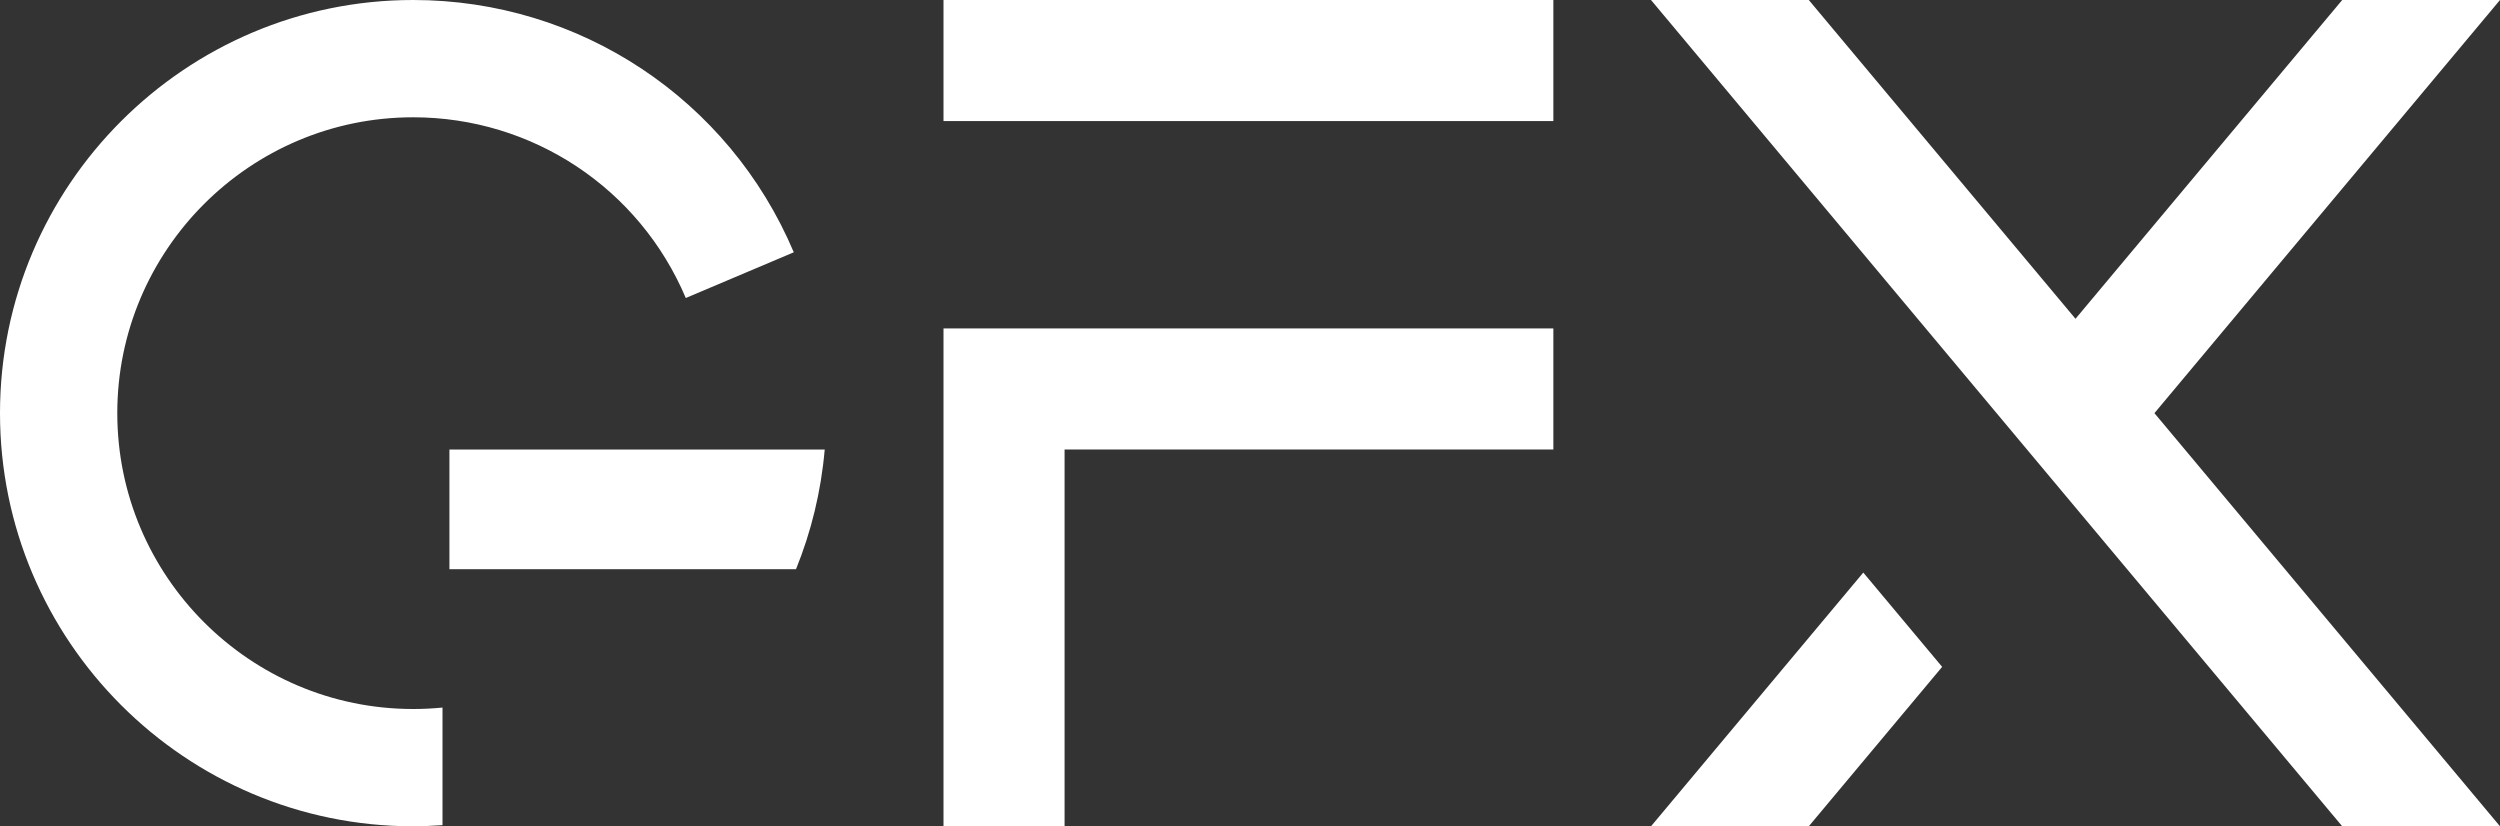 <svg xmlns="http://www.w3.org/2000/svg" id="Layer_1" data-name="Layer 1" viewBox="0 0 350 115.68"><rect x="0" y="0" width="350" height="115.68" fill="#333333" stroke="none"/><defs><style>      .cls-1 {        fill: #fff;        stroke-width: 0px;      }    </style></defs><g><path class="cls-1" d="M62.92,62.93v16.76h48.52c2.13-5.25,3.51-10.88,4.02-16.76h-52.54Z"></path><path class="cls-1" d="M16.42,57.84c0-22.84,18.58-41.42,41.42-41.42,16.69,0,31.67,9.93,38.17,25.3l7.56-3.2,7.56-3.2h0C102.06,13.87,81.14,0,57.84,0,25.95,0,0,25.95,0,57.84s25.95,57.84,57.84,57.84c1.37,0,2.74-.07,4.11-.16v-16.46c-1.35.13-2.73.2-4.11.2-22.84,0-41.42-18.58-41.42-41.42Z"></path></g><g><rect class="cls-1" x="132.09" width="85.38" height="16.95"></rect><polygon class="cls-1" points="132.09 45.98 132.09 115.68 149.04 115.68 149.04 62.93 217.47 62.93 217.47 45.98 132.09 45.98"></polygon></g><g><polygon class="cls-1" points="301.62 57.84 350 0 327.91 0 290.57 44.63 253.23 0 231.14 0 279.52 57.84 279.52 57.84 290.57 71.05 327.91 115.68 350 115.68 301.62 57.84 301.62 57.84"></polygon><polygon class="cls-1" points="231.14 115.68 253.23 115.68 271.9 93.36 260.86 80.16 231.14 115.68"></polygon></g></svg>